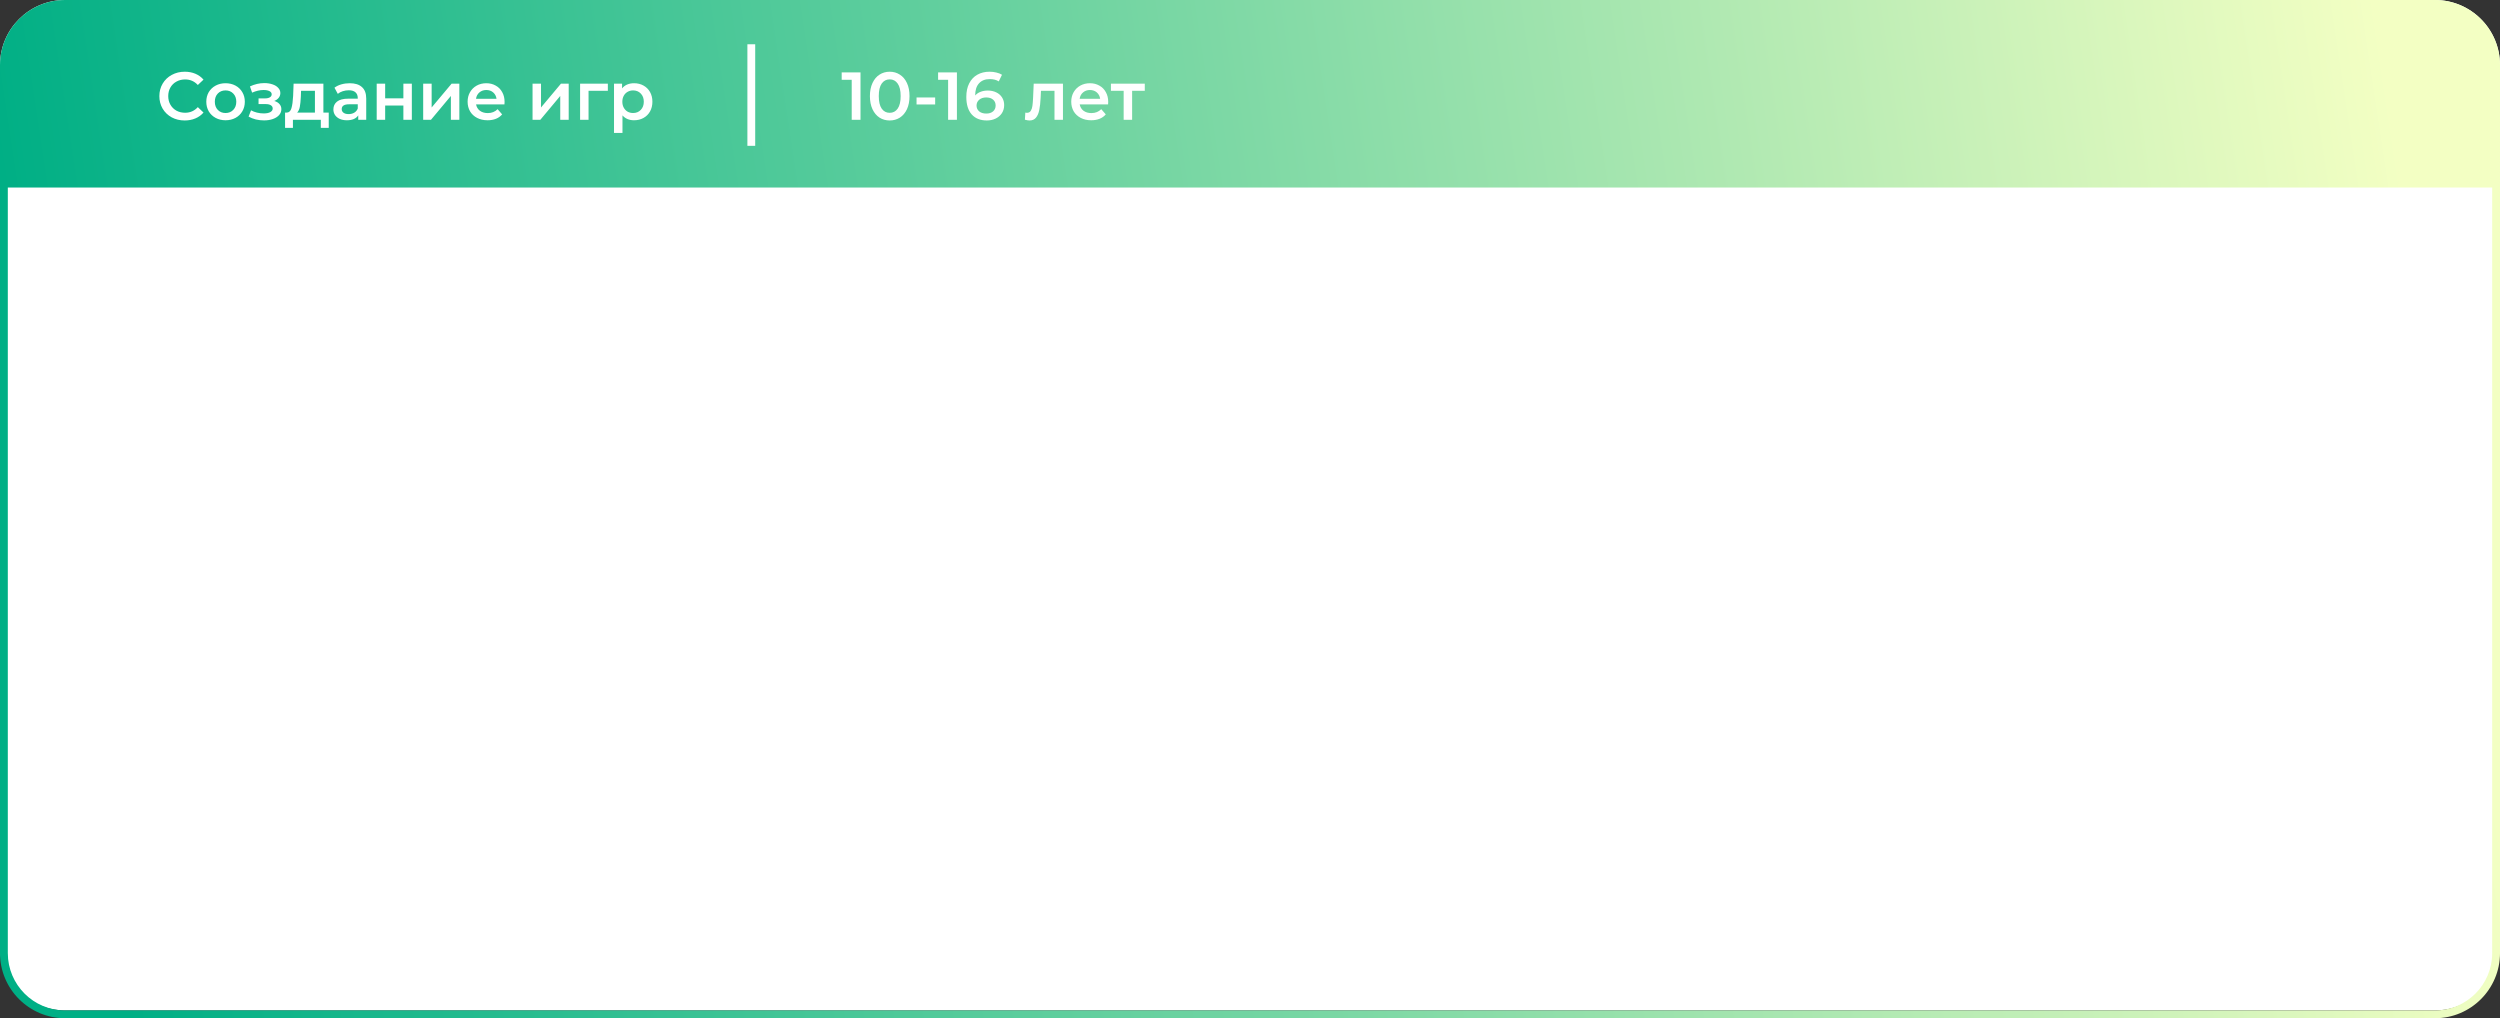 <?xml version="1.0" encoding="UTF-8"?> <svg xmlns="http://www.w3.org/2000/svg" width="960" height="391" viewBox="0 0 960 391" fill="none"><rect x="0" y="0" width="960" height="391" fill="#333333" stroke="none"/> <path d="M0 25C0 11.193 11.193 0 25 0H935C948.807 0 960 11.193 960 25V363C960 376.807 948.807 388 935 388H25C11.193 388 0 376.807 0 363V25Z" fill="white"></path> <path fill-rule="evenodd" clip-rule="evenodd" d="M957 72H3V366C3 378.15 12.85 388 25 388H935C947.15 388 957 378.15 957 366V72ZM0 72V25C0 24.946 0 24.892 0.001 24.838C0.087 11.106 11.247 0 25 0H935C948.807 0 960 11.193 960 25V72V366C960 379.807 948.807 391 935 391H25C11.193 391 0 379.807 0 366V72Z" fill="url(#paint0_linear_408_22)"></path> <path d="M70.92 46.26C69.083 46.26 67.419 45.861 65.928 45.064C64.455 44.249 63.293 43.131 62.444 41.71C61.612 40.289 61.196 38.685 61.196 36.9C61.196 35.115 61.621 33.511 62.47 32.09C63.319 30.669 64.481 29.559 65.954 28.762C67.445 27.947 69.109 27.54 70.946 27.54C72.437 27.54 73.797 27.8 75.028 28.32C76.259 28.84 77.299 29.594 78.148 30.582L75.964 32.636C74.647 31.215 73.026 30.504 71.102 30.504C69.854 30.504 68.736 30.781 67.748 31.336C66.76 31.873 65.989 32.627 65.434 33.598C64.879 34.569 64.602 35.669 64.602 36.9C64.602 38.131 64.879 39.231 65.434 40.202C65.989 41.173 66.76 41.935 67.748 42.49C68.736 43.027 69.854 43.296 71.102 43.296C73.026 43.296 74.647 42.577 75.964 41.138L78.148 43.218C77.299 44.206 76.25 44.96 75.002 45.48C73.771 46 72.411 46.26 70.92 46.26ZM86.603 46.182C85.198 46.182 83.933 45.879 82.806 45.272C81.68 44.665 80.796 43.825 80.154 42.75C79.531 41.658 79.219 40.427 79.219 39.058C79.219 37.689 79.531 36.467 80.154 35.392C80.796 34.317 81.68 33.477 82.806 32.87C83.933 32.263 85.198 31.96 86.603 31.96C88.024 31.96 89.298 32.263 90.424 32.87C91.551 33.477 92.427 34.317 93.05 35.392C93.692 36.467 94.013 37.689 94.013 39.058C94.013 40.427 93.692 41.658 93.05 42.75C92.427 43.825 91.551 44.665 90.424 45.272C89.298 45.879 88.024 46.182 86.603 46.182ZM86.603 43.4C87.799 43.4 88.787 43.001 89.567 42.204C90.347 41.407 90.737 40.358 90.737 39.058C90.737 37.758 90.347 36.709 89.567 35.912C88.787 35.115 87.799 34.716 86.603 34.716C85.406 34.716 84.418 35.115 83.638 35.912C82.876 36.709 82.495 37.758 82.495 39.058C82.495 40.358 82.876 41.407 83.638 42.204C84.418 43.001 85.406 43.4 86.603 43.4ZM105.314 38.772C106.181 39.015 106.848 39.413 107.316 39.968C107.801 40.505 108.044 41.155 108.044 41.918C108.044 42.767 107.758 43.521 107.186 44.18C106.614 44.821 105.825 45.324 104.82 45.688C103.815 46.052 102.671 46.234 101.388 46.234C100.313 46.234 99.265 46.113 98.242 45.87C97.219 45.61 96.292 45.246 95.46 44.778L96.396 42.36C97.072 42.741 97.835 43.036 98.684 43.244C99.533 43.452 100.383 43.556 101.232 43.556C102.324 43.556 103.173 43.391 103.78 43.062C104.404 42.715 104.716 42.247 104.716 41.658C104.716 41.121 104.473 40.705 103.988 40.41C103.52 40.115 102.853 39.968 101.986 39.968H99.282V37.784H101.726C102.541 37.784 103.173 37.645 103.624 37.368C104.092 37.091 104.326 36.701 104.326 36.198C104.326 35.695 104.049 35.297 103.494 35.002C102.939 34.707 102.177 34.56 101.206 34.56C99.819 34.56 98.355 34.898 96.812 35.574L95.98 33.182C97.8 32.333 99.637 31.908 101.492 31.908C102.671 31.908 103.728 32.073 104.664 32.402C105.6 32.714 106.328 33.165 106.848 33.754C107.385 34.326 107.654 34.985 107.654 35.73C107.654 36.406 107.446 37.013 107.03 37.55C106.614 38.07 106.042 38.477 105.314 38.772ZM126.236 43.244V49.094H123.194V46H112.482V49.094H109.466V43.244H110.116C111 43.209 111.598 42.646 111.91 41.554C112.24 40.445 112.456 38.885 112.56 36.874L112.742 32.116H124.182V43.244H126.236ZM115.524 37.108C115.455 38.703 115.325 40.003 115.134 41.008C114.944 42.013 114.597 42.759 114.094 43.244H120.932V34.872H115.602L115.524 37.108ZM134.313 31.96C136.358 31.96 137.918 32.454 138.993 33.442C140.085 34.413 140.631 35.886 140.631 37.862V46H137.563V44.31C137.164 44.917 136.592 45.385 135.847 45.714C135.119 46.026 134.235 46.182 133.195 46.182C132.155 46.182 131.245 46.009 130.465 45.662C129.685 45.298 129.078 44.804 128.645 44.18C128.229 43.539 128.021 42.819 128.021 42.022C128.021 40.774 128.48 39.777 129.399 39.032C130.335 38.269 131.8 37.888 133.793 37.888H137.381V37.68C137.381 36.709 137.086 35.964 136.497 35.444C135.925 34.924 135.067 34.664 133.923 34.664C133.143 34.664 132.372 34.785 131.609 35.028C130.864 35.271 130.231 35.609 129.711 36.042L128.437 33.676C129.165 33.121 130.04 32.697 131.063 32.402C132.086 32.107 133.169 31.96 134.313 31.96ZM133.871 43.816C134.686 43.816 135.405 43.634 136.029 43.27C136.67 42.889 137.121 42.351 137.381 41.658V40.046H134.027C132.155 40.046 131.219 40.661 131.219 41.892C131.219 42.481 131.453 42.949 131.921 43.296C132.389 43.643 133.039 43.816 133.871 43.816ZM144.653 32.116H147.903V37.758H154.897V32.116H158.147V46H154.897V40.514H147.903V46H144.653V32.116ZM162.502 32.116H165.752V41.268L173.422 32.116H176.386V46H173.136V36.848L165.492 46H162.502V32.116ZM193.758 39.136C193.758 39.361 193.741 39.682 193.706 40.098H182.812C183.003 41.121 183.497 41.935 184.294 42.542C185.109 43.131 186.114 43.426 187.31 43.426C188.836 43.426 190.092 42.923 191.08 41.918L192.822 43.92C192.198 44.665 191.41 45.229 190.456 45.61C189.503 45.991 188.428 46.182 187.232 46.182C185.707 46.182 184.364 45.879 183.202 45.272C182.041 44.665 181.14 43.825 180.498 42.75C179.874 41.658 179.562 40.427 179.562 39.058C179.562 37.706 179.866 36.493 180.472 35.418C181.096 34.326 181.954 33.477 183.046 32.87C184.138 32.263 185.369 31.96 186.738 31.96C188.09 31.96 189.295 32.263 190.352 32.87C191.427 33.459 192.259 34.3 192.848 35.392C193.455 36.467 193.758 37.715 193.758 39.136ZM186.738 34.56C185.698 34.56 184.814 34.872 184.086 35.496C183.376 36.103 182.942 36.917 182.786 37.94H190.664C190.526 36.935 190.101 36.12 189.39 35.496C188.68 34.872 187.796 34.56 186.738 34.56ZM204.498 32.116H207.748V41.268L215.418 32.116H218.382V46H215.132V36.848L207.488 46H204.498V32.116ZM233.414 34.872H226.004V46H222.754V32.116H233.414V34.872ZM243.476 31.96C244.828 31.96 246.032 32.255 247.09 32.844C248.164 33.433 249.005 34.265 249.612 35.34C250.218 36.415 250.522 37.654 250.522 39.058C250.522 40.462 250.218 41.71 249.612 42.802C249.005 43.877 248.164 44.709 247.09 45.298C246.032 45.887 244.828 46.182 243.476 46.182C241.604 46.182 240.122 45.558 239.03 44.31V51.044H235.78V32.116H238.874V33.936C239.411 33.277 240.07 32.783 240.85 32.454C241.647 32.125 242.522 31.96 243.476 31.96ZM243.112 43.4C244.308 43.4 245.287 43.001 246.05 42.204C246.83 41.407 247.22 40.358 247.22 39.058C247.22 37.758 246.83 36.709 246.05 35.912C245.287 35.115 244.308 34.716 243.112 34.716C242.332 34.716 241.63 34.898 241.006 35.262C240.382 35.609 239.888 36.111 239.524 36.77C239.16 37.429 238.978 38.191 238.978 39.058C238.978 39.925 239.16 40.687 239.524 41.346C239.888 42.005 240.382 42.516 241.006 42.88C241.63 43.227 242.332 43.4 243.112 43.4Z" fill="white"></path> <path d="M330.436 27.8V46H327.056V30.634H323.208V27.8H330.436ZM341.638 46.26C340.182 46.26 338.882 45.896 337.738 45.168C336.594 44.423 335.693 43.348 335.034 41.944C334.376 40.523 334.046 38.841 334.046 36.9C334.046 34.959 334.376 33.286 335.034 31.882C335.693 30.461 336.594 29.386 337.738 28.658C338.882 27.913 340.182 27.54 341.638 27.54C343.094 27.54 344.394 27.913 345.538 28.658C346.7 29.386 347.61 30.461 348.268 31.882C348.927 33.286 349.256 34.959 349.256 36.9C349.256 38.841 348.927 40.523 348.268 41.944C347.61 43.348 346.7 44.423 345.538 45.168C344.394 45.896 343.094 46.26 341.638 46.26ZM341.638 43.322C342.938 43.322 343.961 42.785 344.706 41.71C345.469 40.635 345.85 39.032 345.85 36.9C345.85 34.768 345.469 33.165 344.706 32.09C343.961 31.015 342.938 30.478 341.638 30.478C340.356 30.478 339.333 31.015 338.57 32.09C337.825 33.165 337.452 34.768 337.452 36.9C337.452 39.032 337.825 40.635 338.57 41.71C339.333 42.785 340.356 43.322 341.638 43.322ZM351.953 37.42H359.103V40.124H351.953V37.42ZM367.456 27.8V46H364.076V30.634H360.228V27.8H367.456ZM379.334 34.768C380.53 34.768 381.605 35.002 382.558 35.47C383.511 35.921 384.257 36.571 384.794 37.42C385.331 38.269 385.6 39.249 385.6 40.358C385.6 41.537 385.305 42.577 384.716 43.478C384.127 44.362 383.329 45.047 382.324 45.532C381.319 46.017 380.192 46.26 378.944 46.26C376.448 46.26 374.507 45.48 373.12 43.92C371.751 42.36 371.066 40.124 371.066 37.212C371.066 35.167 371.439 33.425 372.184 31.986C372.929 30.53 373.969 29.429 375.304 28.684C376.656 27.921 378.216 27.54 379.984 27.54C380.92 27.54 381.795 27.644 382.61 27.852C383.442 28.043 384.161 28.329 384.768 28.71L383.52 31.258C382.619 30.669 381.466 30.374 380.062 30.374C378.311 30.374 376.942 30.911 375.954 31.986C374.966 33.061 374.472 34.612 374.472 36.64V36.666C375.009 36.042 375.694 35.574 376.526 35.262C377.358 34.933 378.294 34.768 379.334 34.768ZM378.762 43.608C379.819 43.608 380.677 43.331 381.336 42.776C381.995 42.204 382.324 41.45 382.324 40.514C382.324 39.561 381.995 38.807 381.336 38.252C380.677 37.697 379.793 37.42 378.684 37.42C377.592 37.42 376.699 37.715 376.006 38.304C375.33 38.893 374.992 39.639 374.992 40.54C374.992 41.424 375.321 42.161 375.98 42.75C376.656 43.322 377.583 43.608 378.762 43.608ZM408.176 32.116V46H404.926V34.872H399.726L399.596 37.628C399.51 39.465 399.336 41.008 399.076 42.256C398.834 43.487 398.409 44.466 397.802 45.194C397.213 45.905 396.398 46.26 395.358 46.26C394.873 46.26 394.275 46.165 393.564 45.974L393.72 43.244C393.963 43.296 394.171 43.322 394.344 43.322C395.003 43.322 395.497 43.062 395.826 42.542C396.156 42.005 396.364 41.372 396.45 40.644C396.554 39.899 396.641 38.841 396.71 37.472L396.944 32.116H408.176ZM425.553 39.136C425.553 39.361 425.536 39.682 425.501 40.098H414.607C414.798 41.121 415.292 41.935 416.089 42.542C416.904 43.131 417.909 43.426 419.105 43.426C420.63 43.426 421.887 42.923 422.875 41.918L424.617 43.92C423.993 44.665 423.204 45.229 422.251 45.61C421.298 45.991 420.223 46.182 419.027 46.182C417.502 46.182 416.158 45.879 414.997 45.272C413.836 44.665 412.934 43.825 412.293 42.75C411.669 41.658 411.357 40.427 411.357 39.058C411.357 37.706 411.66 36.493 412.267 35.418C412.891 34.326 413.749 33.477 414.841 32.87C415.933 32.263 417.164 31.96 418.533 31.96C419.885 31.96 421.09 32.263 422.147 32.87C423.222 33.459 424.054 34.3 424.643 35.392C425.25 36.467 425.553 37.715 425.553 39.136ZM418.533 34.56C417.493 34.56 416.609 34.872 415.881 35.496C415.17 36.103 414.737 36.917 414.581 37.94H422.459C422.32 36.935 421.896 36.12 421.185 35.496C420.474 34.872 419.59 34.56 418.533 34.56ZM439.598 34.872H434.736V46H431.486V34.872H426.598V32.116H439.598V34.872Z" fill="white"></path> <rect x="287" y="17" width="3" height="39" fill="white"></rect> <defs> <linearGradient id="paint0_linear_408_22" x1="908.5" y1="-23.21" x2="7.46" y2="113.093" gradientUnits="userSpaceOnUse"> <stop stop-color="#F3FFC3"></stop> <stop offset="1" stop-color="#00AF85"></stop> </linearGradient> </defs> </svg> 